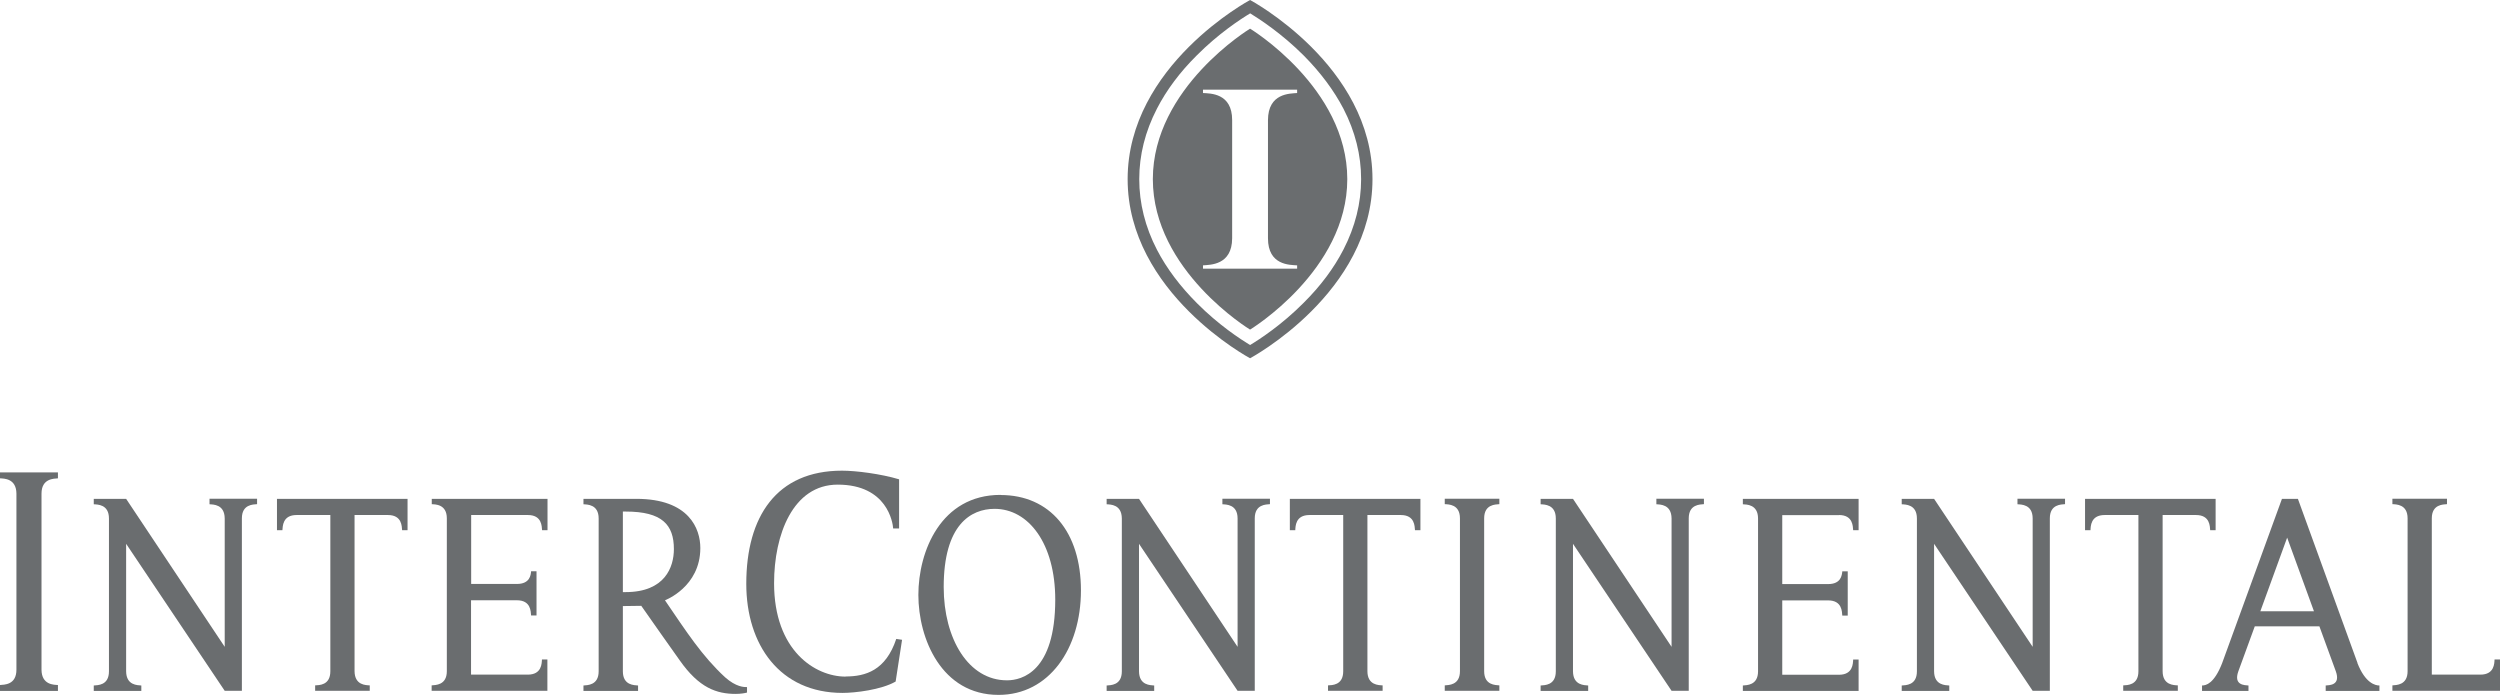 <?xml version="1.0" encoding="UTF-8"?>
<svg id="Layer_2" data-name="Layer 2" xmlns="http://www.w3.org/2000/svg" viewBox="0 0 202.37 56.25">
  <defs>
    <style>
      .cls-1 {
        fill: #6a6d6f;
      }
    </style>
  </defs>
  <g id="Brand_Bar" data-name="Brand Bar">
    <g>
      <g>
        <path class="cls-1" d="M116.95,40.81c.3.02,1.23,0,1.23,1.15v12.37c0,1.15-.93,1.12-1.23,1.15v.44h4.42v-.44c-.3-.03-1.23,0-1.23-1.15v-12.37c0-1.15.93-1.12,1.23-1.15v-.44h-4.42v.44Z"/>
        <path class="cls-1" d="M0,38.72c.32.02,1.32,0,1.33,1.24v14.25c0,1.25-1.01,1.21-1.33,1.24v.48h4.69v-.48c-.32-.02-1.32,0-1.33-1.24v-14.25c0-1.24,1.01-1.21,1.33-1.24v-.48H0v.48Z"/>
        <path class="cls-1" d="M201.93,53.38c-.02.3,0,1.23-1.15,1.23h-3.93v-12.65c0-1.15.93-1.12,1.23-1.15v-.44h-4.42v.44c.3.02,1.23,0,1.23,1.15v12.37c0,1.15-.93,1.12-1.23,1.15v.44h8.71v-2.54s-.44,0-.44,0Z"/>
        <path class="cls-1" d="M80.99,40.06c-4.83,0-6.65,4.57-6.65,8.1s1.87,8.09,6.49,8.09c4.09,0,6.67-3.74,6.67-8.46s-2.5-7.72-6.51-7.72h0ZM81.53,55.07h-.03c-3.09,0-5.11-3.34-5.11-7.55,0-5.04,2.19-6.33,4.12-6.33,2.75,0,4.91,2.81,4.91,7.35,0,5.85-2.72,6.53-3.89,6.53Z"/>
        <path class="cls-1" d="M134.08,40.82c.3.02,1.22,0,1.23,1.15v10.39l-7.98-11.98h-2.62v.44c.3.02,1.23,0,1.23,1.15v12.37c0,1.16-.93,1.12-1.23,1.15v.44h3.85v-.44c-.3-.03-1.22,0-1.23-1.15v-10.32l7.98,11.9h1.39v-13.96c0-1.15.93-1.12,1.23-1.15v-.44h-3.85v.44h0Z"/>
        <path class="cls-1" d="M163.31,40.82c.3.02,1.23,0,1.23,1.15v10.39l-7.98-11.98h-2.62v.44c.3.02,1.23,0,1.23,1.15v12.37c0,1.16-.93,1.12-1.23,1.15v.44h3.85v-.44c-.3-.03-1.22,0-1.23-1.15v-10.32l7.98,11.9h1.39v-13.96c0-1.15.93-1.12,1.23-1.15v-.44h-3.85v.44h0Z"/>
        <path class="cls-1" d="M34.94,40.81c.29.02,1.23,0,1.23,1.15v12.37c0,1.15-.93,1.12-1.23,1.15v.44h9.37v-2.54h-.44c-.02.3,0,1.23-1.15,1.23h-4.59v-6.02h3.71c1.15,0,1.12.93,1.15,1.23h.44v-3.58h-.44c-.02.3-.09,1.03-1.15,1.03h-3.7v-5.58h4.59c1.15,0,1.12.93,1.15,1.23h.44v-2.54h-9.37v.44h0Z"/>
        <path class="cls-1" d="M148.86,41.69c1.15,0,1.12.93,1.15,1.23h.44v-2.54h-9.37v.44c.29.02,1.23,0,1.23,1.15v12.37c0,1.15-.93,1.12-1.23,1.15v.44h9.37v-2.54h-.44c-.02.3,0,1.23-1.15,1.23h-4.59v-6.02h3.71c1.15,0,1.12.93,1.15,1.23h.44v-3.58h-.44c-.03.3-.09,1.03-1.15,1.03h-3.71v-5.58h4.59Z"/>
        <path class="cls-1" d="M68.45,54.77c-2.46,0-5.79-2.1-5.79-7.56,0-3.92,1.52-7.98,5.15-7.98,4.02,0,4.46,3.09,4.49,3.55h.48v-3.98c-1.47-.44-3.48-.7-4.62-.7-5.3,0-7.75,3.71-7.75,9.16,0,4.94,2.72,8.83,7.79,8.83,1.02,0,3.14-.25,4.3-.92l.52-3.38-.47-.07c-.85,2.55-2.48,3.04-4.11,3.04h.01Z"/>
        <path class="cls-1" d="M177.76,41.69c1.15,0,1.12.93,1.15,1.23h.44v-2.54h-10.57v2.54h.44c.02-.3,0-1.23,1.15-1.23h2.73v12.65c0,1.15-.93,1.12-1.23,1.14v.44h4.42v-.44c-.3-.02-1.23,0-1.23-1.15v-12.64h2.7Z"/>
        <path class="cls-1" d="M190.84,53.68l-4.83-13.3h-1.29l-4.85,13.32c-.64,1.63-1.29,1.79-1.62,1.79v.44h3.76v-.44c-.29-.03-1.23,0-.82-1.15l1.33-3.64h5.23l1.33,3.64c.41,1.15-.53,1.12-.82,1.15v.44h4.35v-.44c-.33,0-1.14-.18-1.78-1.81h.01ZM182.97,49.48l2.17-5.96,2.17,5.96h-4.34Z"/>
        <path class="cls-1" d="M16.96,40.82c.3.02,1.22,0,1.23,1.15v10.39l-7.98-11.98h-2.62v.44c.3.02,1.23,0,1.23,1.15v12.37c0,1.16-.93,1.12-1.23,1.15v.44h3.85v-.44c-.3-.03-1.22,0-1.23-1.15v-10.32l7.98,11.9h1.39v-13.96c0-1.15.93-1.12,1.23-1.15v-.44h-3.85v.44h0Z"/>
        <path class="cls-1" d="M22.42,42.92h.44c.03-.3,0-1.23,1.15-1.23h2.73v12.65c0,1.15-.93,1.12-1.23,1.14v.44h4.42v-.44c-.3-.02-1.22,0-1.23-1.15v-12.64h2.7c1.15,0,1.12.93,1.15,1.23h.44v-2.54h-10.57v2.54Z"/>
        <path class="cls-1" d="M98.95,40.82c.3.02,1.23,0,1.23,1.15v10.39l-7.98-11.98h-2.62v.44c.3.02,1.22,0,1.23,1.15v12.37c0,1.16-.93,1.12-1.23,1.15v.44h3.85v-.44c-.3-.03-1.22,0-1.23-1.15v-10.32l7.98,11.9h1.39v-13.96c0-1.15.93-1.12,1.23-1.15v-.44h-3.85v.44h0Z"/>
        <path class="cls-1" d="M104.41,42.92h.44c.02-.3,0-1.23,1.15-1.23h2.73v12.65c0,1.15-.93,1.12-1.23,1.14v.44h4.42v-.44c-.3-.02-1.23,0-1.23-1.15v-12.64h2.7c1.15,0,1.12.93,1.15,1.23h.44v-2.54h-10.57v2.54Z"/>
        <path class="cls-1" d="M53.83,48.59s2.86-1.07,2.86-4.23c0-1.55-.9-3.98-5.18-3.98h-4.28v.44c.3.02,1.23,0,1.23,1.15v12.37c0,1.15-.93,1.12-1.23,1.15v.44h4.42v-.44c-.3-.03-1.23,0-1.23-1.15v-5.28l1.49-.02c.69,1,2.53,3.59,3.11,4.41,1.57,2.24,2.99,2.72,4.54,2.72.42,0,.79-.07.91-.11v-.44c-.24,0-.88,0-1.78-.8-1.86-1.72-3.09-3.63-4.85-6.21v-.02ZM50.64,47.93h-.22v-6.52h.24c2.93,0,3.89,1.06,3.89,3.04,0,1.45-.72,3.48-3.91,3.48Z"/>
      </g>
      <g>
        <path class="cls-1" d="M101.19,0s-9.91,5.29-9.91,14.5,9.91,14.5,9.91,14.5c0,0,9.91-5.29,9.91-14.5S101.19,0,101.19,0ZM105.52,24.52c-1.75,1.76-3.53,2.93-4.33,3.41-.79-.48-2.55-1.63-4.29-3.38-1.37-1.37-2.46-2.82-3.24-4.32-.96-1.85-1.44-3.78-1.44-5.73s.48-3.86,1.43-5.7c.77-1.5,1.85-2.95,3.22-4.31,1.75-1.76,3.53-2.93,4.33-3.41.8.49,2.58,1.66,4.33,3.41,1.36,1.37,2.44,2.82,3.22,4.31.95,1.84,1.43,3.76,1.43,5.7s-.48,3.86-1.43,5.7c-.77,1.5-1.85,2.95-3.22,4.31h0Z"/>
        <path class="cls-1" d="M101.19,2.32s-7.87,4.77-7.87,12.18,7.87,12.18,7.87,12.18c0,0,7.87-4.77,7.87-12.18s-7.87-12.18-7.87-12.18ZM105,21.48v.27h-7.62v-.27c.57-.05,2.35,0,2.36-2.19v-9.57c0-2.2-1.78-2.15-2.36-2.19v-.27h7.62v.27c-.58.05-2.35,0-2.36,2.19v9.57c0,2.2,1.78,2.15,2.36,2.19Z"/>
      </g>
    </g>
  </g>
</svg>